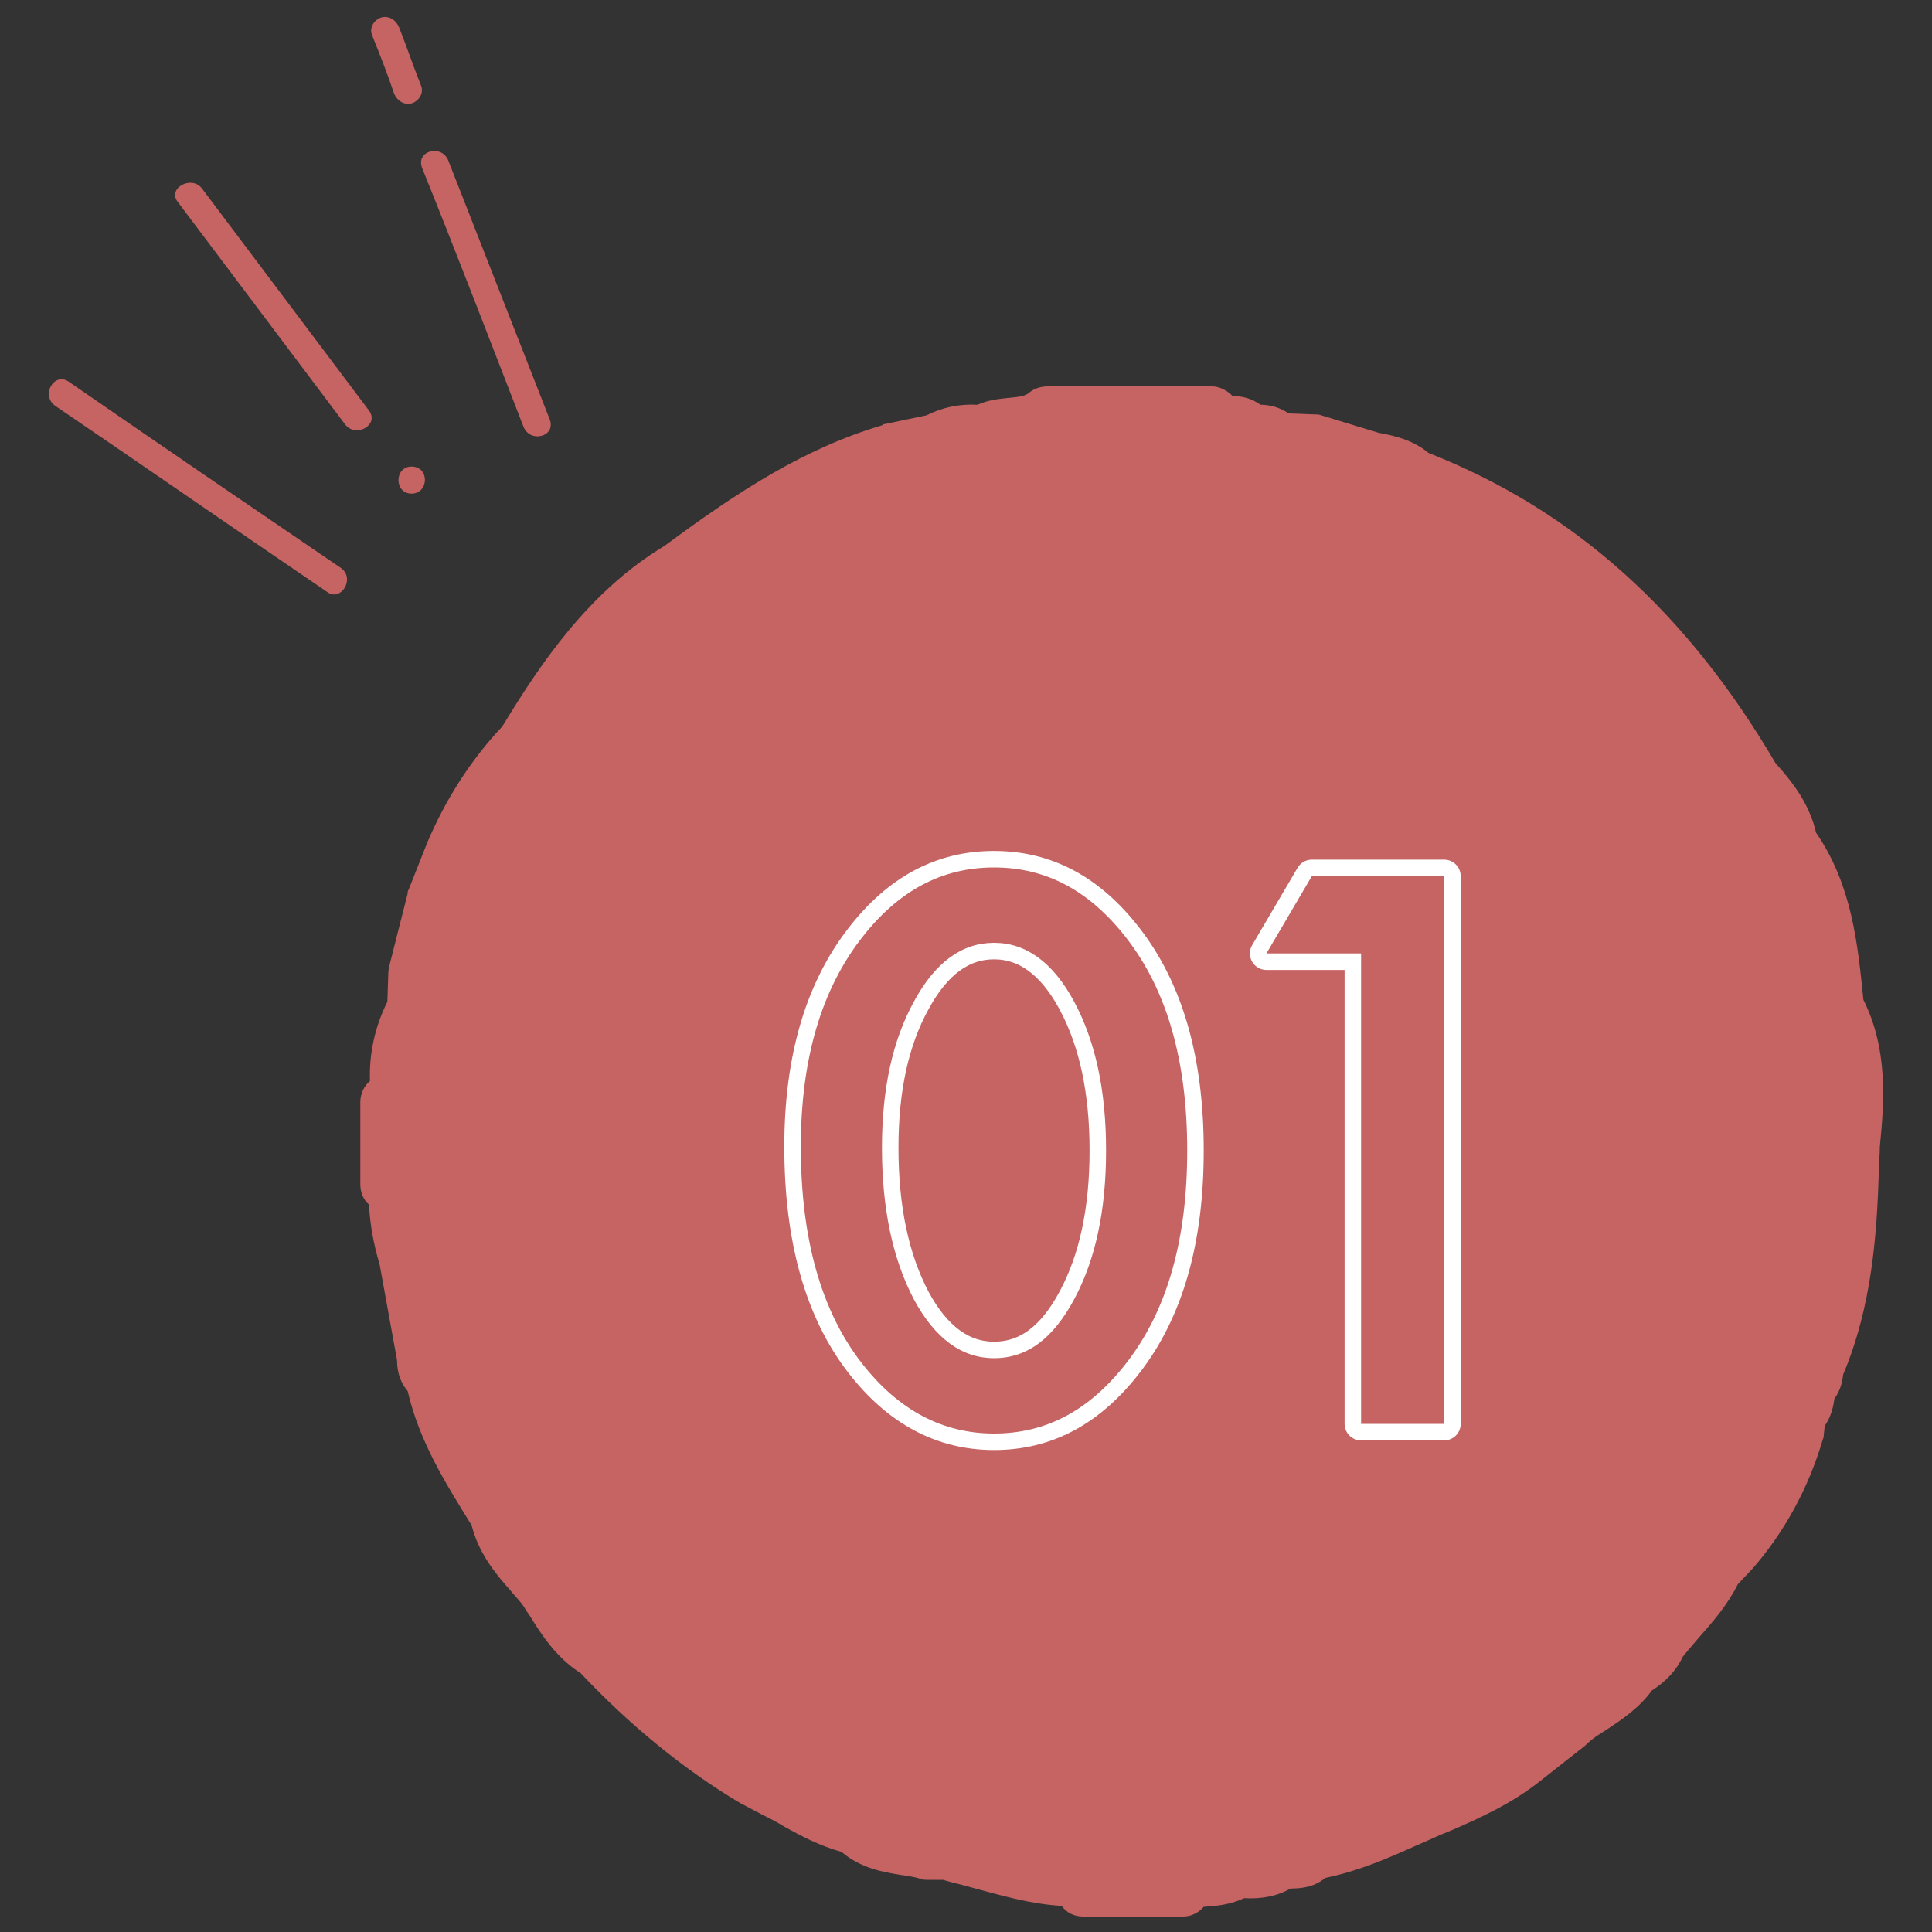 <svg version="1.1" id="レイヤー_1" xmlns="http://www.w3.org/2000/svg" x="0" y="0" viewBox="0 0 200 200" xml:space="preserve"><rect x="0" y="0" width="200" height="200" fill="#333333" stroke="none"/><style>.st0{fill:#c66363}</style><path class="st0" d="M192.9 103.5c-.6-5.9-1.2-11.9-4.9-17.3-.7-3-2.4-5.2-4.2-7.2-9.2-15.7-20.9-26.2-35.9-32.1-1.7-1.4-3.6-1.8-5.2-2.1l-5.9-1.8c-.2-.1-.5-.1-.7-.1l-2.7-.1c-1-.7-2.1-.9-2.9-.9-1-.7-2-.9-2.9-.9l-.1-.1c-.5-.5-1.3-.9-2-.9h-17.1c-.6 0-1.3.2-1.8.6-.4.4-1.1.5-2.3.6-.9.1-2 .2-3.1.7-2-.1-3.7.3-5.3 1.1l-4.3.9c-.1 0-.2 0-.2.1-8.1 2.4-14.9 6.8-22.6 12.5C61 61.2 56 68.6 52 75.2c-3.3 3.5-5.9 7.6-7.8 12.1l-1.9 4.8c-.1.1-.1.3-.1.4l-1.9 7.5c0 .2-.1.4-.1.6l-.1 3.1c-1.3 2.6-1.9 5.4-1.8 8.2-.6.5-1 1.3-1 2.2v8.5c0 .8.3 1.6.9 2.1.1 2.1.5 4.2 1.1 6.2l1.8 9.9c0 1.5.5 2.5 1.1 3.2 1.2 5.2 3.9 9.5 6.5 13.7l.1.1c.7 2.9 2.4 5 4 6.8.4.5.8.9 1.2 1.4.3.4.5.8.8 1.2 1.3 2.1 2.8 4.4 5.3 6 5.1 5.4 10.7 10 16.6 13.5.1 0 .1.1.2.1l1.9 1c.8.4 1.6.8 2.4 1.3 1.8 1 3.7 2 5.9 2.6 2 1.7 4.3 2.1 6.2 2.4.7.1 1.4.2 2 .4.2.1.5.1.7.1h1.6c1 .3 2 .5 3 .8 3 .8 6 1.7 9.3 1.9.5.7 1.3 1.1 2.2 1.1h10.4c.8 0 1.6-.4 2.1-1 1.3-.1 2.7-.2 4.2-.9 1.8.1 3.4-.2 4.8-1 1 0 2.4-.1 3.6-1.1 3.4-.7 6.4-2 9.3-3.3 1.2-.5 2.4-1.1 3.7-1.6 3-1.3 6.3-2.8 9.2-5.1l4.7-3.7.1-.1c.6-.6 1.4-1.1 2.2-1.6 1.5-1 3.3-2.2 4.6-4 1.4-.9 2.5-2 3.2-3.5.5-.6 1-1.2 1.6-1.9 1.5-1.7 3-3.4 4.1-5.6l1.6-1.7c3.2-3.7 5.7-8.2 7.2-13.3.1-.2.1-.4.1-.5l.1-.9c.7-1 .9-2.1 1-2.8.5-.7.8-1.5.9-2.5 3-7.1 3.5-14.6 3.7-21.1 0-.8.1-1.7.1-2.5.5-4.9.8-10.2-1.7-15.2zm-154.7-61c-5.8-7.7-11.5-15.3-17.3-23-1.1-1.4-3.6 0-2.5 1.4 5.8 7.7 11.5 15.3 17.3 23 1.1 1.5 3.6.1 2.5-1.4zm16 1.7c.7 1.7 3.4 1 2.7-.8-3.5-8.9-7-17.9-10.5-26.8-.7-1.7-3.4-1-2.7.8 3.6 8.9 7 17.8 10.5 26.8zM40.8 9.7c.3.7 1 1.2 1.8 1 .7-.2 1.3-1 1-1.8-.8-2-1.5-4.1-2.3-6.1-.3-.7-1-1.2-1.8-1-.7.2-1.3 1-1 1.8.8 2 1.6 4 2.3 6.1zm1.8 38.6c-1.8 0-1.8 2.8 0 2.8s1.9-2.8 0-2.8zm-7.3 10.5C25.9 52.4 16.5 46 7.1 39.5c-1.5-1-2.9 1.4-1.4 2.5 9.4 6.4 18.8 12.9 28.2 19.3 1.4 1 2.9-1.4 1.4-2.5z"/><path d="M82.9 118.7c0-9 2.1-16.2 6.3-21.6 3.8-4.9 8.3-7.3 13.7-7.3 5.4 0 9.9 2.4 13.7 7.3 4.2 5.4 6.3 12.7 6.3 22s-2.1 16.6-6.3 22c-3.8 4.9-8.3 7.3-13.7 7.3-5.3 0-9.9-2.4-13.7-7.3-4.2-5.4-6.3-12.9-6.3-22.4zm8.4.1c0 6.3 1.1 11.5 3.3 15.7 2.2 4.1 5 6.1 8.3 6.1 3.4 0 6.1-2 8.3-6.1 2.2-4.1 3.3-9.2 3.3-15.4 0-6.2-1.1-11.3-3.3-15.4-2.2-4.1-5-6.1-8.3-6.1-3.3 0-6.1 2-8.3 6.1-2.2 4-3.3 9-3.3 15.1zm49.6-20.1h-9.8l4.7-8h13.7v56.7h-8.6V98.7z" fill="none" stroke="#fff" stroke-width="3.418" stroke-linecap="round" stroke-linejoin="round" stroke-miterlimit="10"/><path class="st0" d="M82.9 118.7c0-9 2.1-16.2 6.3-21.6 3.8-4.9 8.3-7.3 13.7-7.3 5.4 0 9.9 2.4 13.7 7.3 4.2 5.4 6.3 12.7 6.3 22s-2.1 16.6-6.3 22c-3.8 4.9-8.3 7.3-13.7 7.3-5.3 0-9.9-2.4-13.7-7.3-4.2-5.4-6.3-12.9-6.3-22.4zm8.4.1c0 6.3 1.1 11.5 3.3 15.7 2.2 4.1 5 6.1 8.3 6.1 3.4 0 6.1-2 8.3-6.1 2.2-4.1 3.3-9.2 3.3-15.4 0-6.2-1.1-11.3-3.3-15.4-2.2-4.1-5-6.1-8.3-6.1-3.3 0-6.1 2-8.3 6.1-2.2 4-3.3 9-3.3 15.1zm49.6-20.1h-9.8l4.7-8h13.7v56.7h-8.6V98.7z"/></svg>